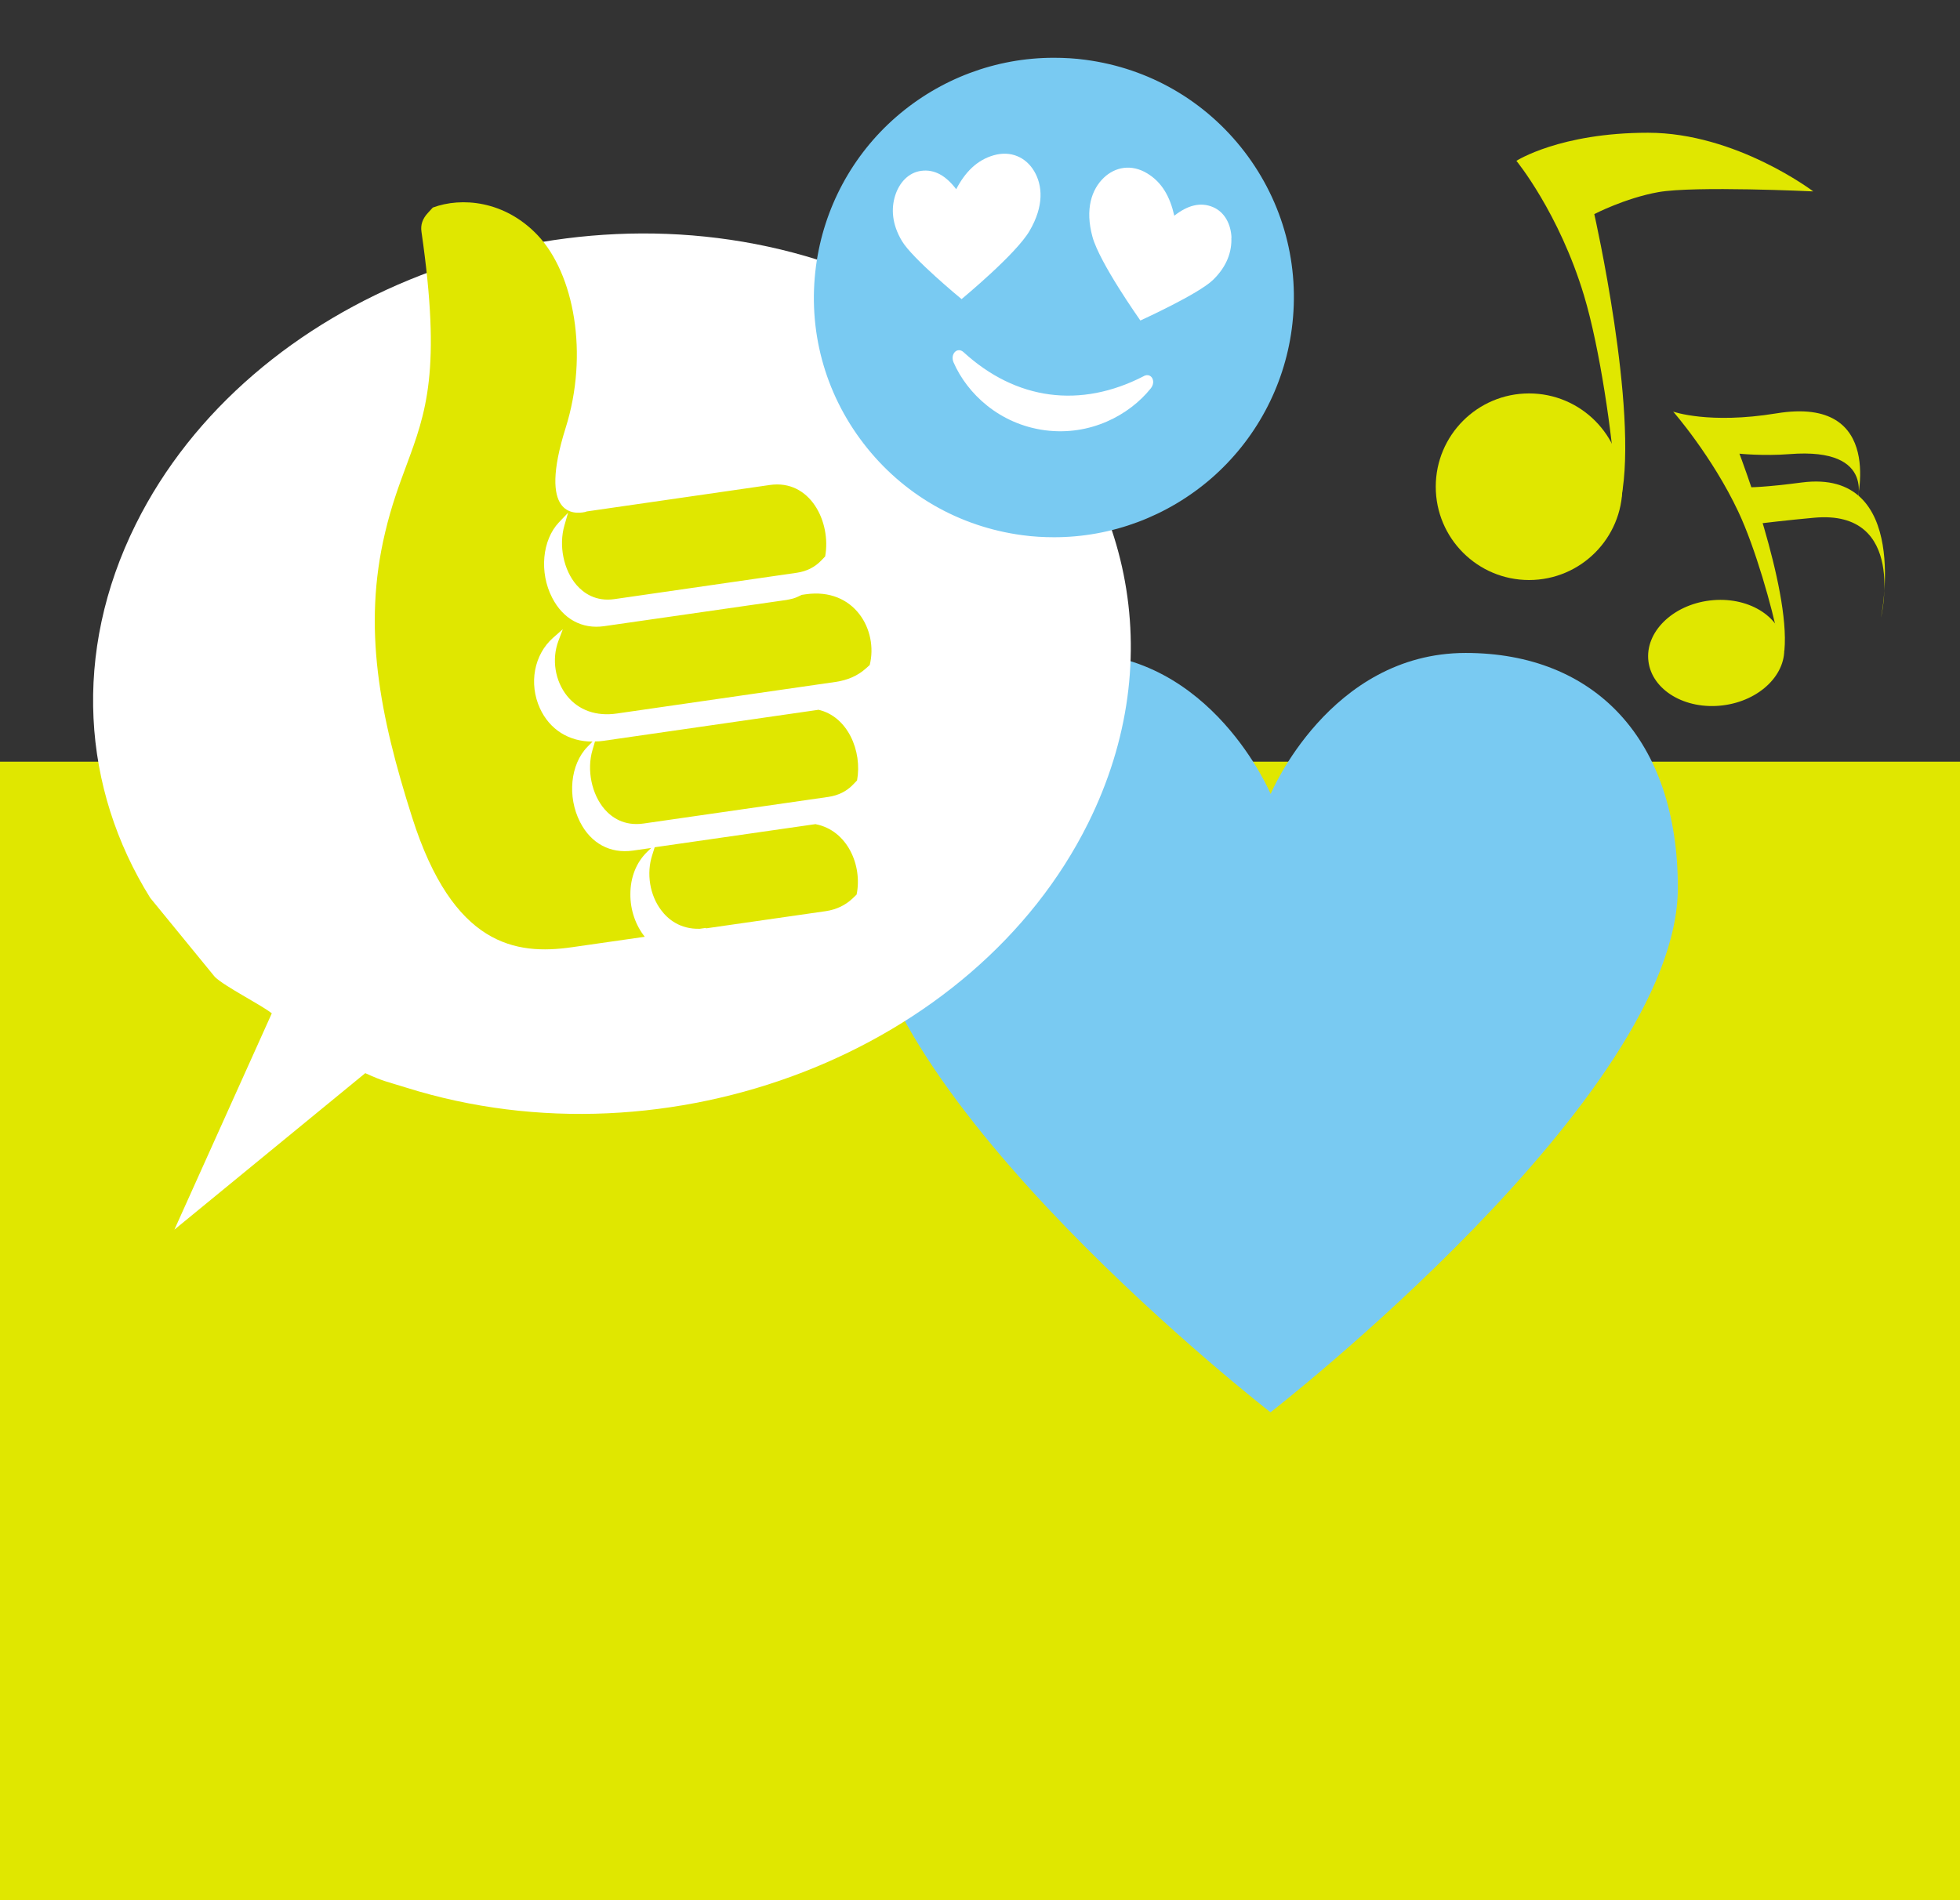 <?xml version="1.0" encoding="UTF-8"?>
<svg xmlns="http://www.w3.org/2000/svg" id="Laag_1" version="1.1" viewBox="0 0 1346.3 1305.6" width="1346.3" height="1305.6" x="0" y="0">
  <rect x="0" y="0" width="1346.3" height="1305.6" fill="#333333" stroke="none"/>
  <!-- Generator: Adobe Illustrator 29.5.1, SVG Export Plug-In . SVG Version: 2.1.0 Build 141)  -->
  <defs>
    <style>
      .st0 {
        fill: #e0e700;
      }

      .st1 {
        fill: #79caf2;
      }

      .st2 {
        fill: #fff;
      }
    </style>
  </defs>
  <g id="Laag_11" data-name="Laag_1">
    <rect class="st0" x="-92.4" y="523.3" width="1461.5" height="846.3"/>
  </g>
  <path class="st1" d="M1006.8,448.6c-93.6,0-134,96.9-134,96.9,0,0-40.5-96.9-134.1-96.9-88.7,0-145.8,59.4-145.8,161.3,0,143.2,279.8,360.4,279.8,360.4,0,0,279.8-217.2,279.8-360.4,0-101.8-57-161.3-145.8-161.3"/>
  <path class="st2" d="M687,248.7c-33.5-30.3-75.7-54.6-125.2-70.2-180.7-56.8-390.4,24.5-468.5,181.6-43.9,88.3-36.9,181.8,9.9,256.8l44.4,54.3c7.1,6.8,31.2,18.8,39.1,25l-66.9,148.6,131.1-107.5c13.1,5.9,13.6,5.4,28,9.9,180.7,56.8,390.4-24.5,468.5-181.6,56.7-114,28.4-236.6-60.4-317Z"/>
  <g>
    <path class="st0" d="M293.9,146.3c-3.7,4-5.1,8.2-4.4,12.9,13.8,95.6,3.1,124.3-10.4,160.7-5,13.5-10.2,27.4-14.6,46.1-15.5,65.1-3.8,125.3,18.6,195.6,28.1,88.4,71.2,94.7,109.6,89.2l50.2-7.2c-6.3-7.8-10-18.5-9.9-29.3,0-11.6,4.1-21.8,11.5-29l2.8-2.7-12.6,1.8c-15.5,2.2-28.8-4.9-36.3-19.7-8.8-17.3-6.7-39.5,5.1-51.6l3.5-3.6c-16.2,0-29.4-8.2-36.1-22.8-7.8-17-4.1-37,9.1-48.6l6.6-5.8-3.1,8.2c-4.6,12.5-2.3,27.2,6,37.6,8,9.9,20.1,14.2,34.3,12.1l150.2-21.7c8.2-1.2,15.1-4.2,20.6-9.1l2.8-2.5c6-23.9-10.5-53.4-44-48.6l-2.7.4c-1.9.9-3.8,1.9-5.9,2.5-1.5.4-3,.7-4.6,1l-125.2,18c-15.2,2.2-28.2-4.9-35.7-19.5-9-17.4-6.9-39.7,4.7-51.9l6.2-6.5-2.5,8.7c-4,13.8-.6,30.7,8.4,41,4.7,5.4,13.1,11.5,26.1,9.6l125.2-18.1c6.7-1,12.3-3.8,16.7-8.4l2.7-2.8c4.3-23.7-10.3-53.1-38-49.1l-125.2,18.1c-.7,0-1.2.4-1.9.5-7.2,1.5-32.3,3.1-13.2-57.7,16.1-51,5.8-106-19.1-132.4-22.7-24-52.5-26.4-72.1-19.1l-3.3,3.6Z"/>
    <path class="st0" d="M561.9,487.7l-147.6,21.3c-1.9.3-3.7.4-5.6.4l-1.7,5.8c-4.1,13.7-.6,30.5,8.3,40.8,4.8,5.5,13.3,11.7,26.7,9.8l127-18.3c6.8-1,12.5-3.8,17-8.5l2.7-2.8c3.7-20.1-6.4-44.1-26.7-48.6Z"/>
    <path class="st0" d="M560.2,566.2l-110.5,15.9-1.7,5.4c-4.1,12.6-1.7,27.5,6.2,37.9,4.5,6,12.8,13.1,26.5,12.7l4.2-.6v.3c0,0,.1,0,.2,0h0s82.1-11.8,82.1-11.8c7.3-1.1,13.4-4,18.4-8.7l2.8-2.7c4.1-20.1-6.4-44-27.9-48.3Z"/>
  </g>
  <g>
    <g>
      <path class="st1" d="M724,363.9c-7,0-14.1-.5-21.1-1.4-42.2-5.6-79.7-27.3-105.6-61.1-25.9-33.8-37.1-75.7-31.5-117.9,5.1-38.5,24.1-73.8,53.4-99.3,29.1-25.3,66.2-39.2,104.5-39.2s14.1.5,21.1,1.4c42.2,5.6,79.7,27.3,105.6,61.1,25.9,33.8,37.1,75.7,31.5,117.9-5.1,38.6-24.1,73.8-53.4,99.3-29.1,25.3-66.1,39.2-104.5,39.2Z"/>
      <path class="st1" d="M723.7,50.4c6.7,0,13.5.4,20.4,1.3,84.3,11.2,143.7,88.6,132.5,172.9-10.3,77.5-76.5,133.9-152.5,133.9s-13.5-.4-20.4-1.3c-84.4-11.2-143.7-88.6-132.5-173,10.3-77.5,76.5-133.9,152.6-133.9M723.7,39.7h0c-39.6,0-77.9,14.4-108,40.5-30.3,26.3-49.9,62.8-55.2,102.6-5.8,43.6,5.8,86.9,32.6,121.8,26.8,34.9,65.5,57.3,109.2,63.1,7.2,1,14.6,1.4,21.8,1.4,39.6,0,77.9-14.4,108-40.5,30.3-26.4,49.9-62.8,55.2-102.6,5.8-43.6-5.8-86.9-32.5-121.8-26.8-34.9-65.5-57.3-109.1-63.1-7.2-1-14.6-1.4-21.8-1.4h0Z"/>
    </g>
    <g>
      <path class="st2" d="M845.9,163.3c-.4-9.3-4.7-17.6-12.7-21-8.7-3.7-17.5-1.2-26.6,5.9-2.9-13-8.5-23.1-18.8-29.2-10.5-6.3-21.7-4.5-29.7,3.2-8.3,8-12.9,21.5-7.7,40.5,4.9,17.9,32.1,56.3,32.9,57.5,1.3-.6,39.7-18.1,49.8-27.8,9.9-9.5,13.1-19.9,12.7-29.1Z"/>
      <path class="st2" d="M710.3,117.5c-5.7-9.5-16-14.2-27.8-10.8-11.5,3.3-19.6,11.6-25.7,23.3-7-9.2-14.8-13.9-24.2-12.6-8.6,1.2-14.9,8.1-17.7,16.9-2.8,8.8-2.4,19.6,4.7,31.4,7.2,12,39.8,38.9,40.9,39.8,1-.9,37.4-30.9,46.7-46.9,10-17.1,9-31.2,3.1-41.1Z"/>
      <path class="st2" d="M785.7,258.4c-43.6,22.5-87.8,16.5-123.8-16.4-4.3-4-9.4,1.2-6.9,7,9.4,21.5,31.5,42.4,62.7,46.6,31.2,4.1,58-10.4,72.7-28.7,4-4.9.4-11.2-4.8-8.5Z"/>
    </g>
  </g>
  <g>
    <circle class="st0" cx="1050.3" cy="334.4" r="64.1"/>
    <path class="st0" d="M1113.6,342.1c-.3,1.5-3.5-2.6-4.2-13.2-1.9-28.4-10.2-88.9-21.4-126-17.1-56.7-46.4-92.4-46.4-92.4,0,0,29.9-19.3,90.4-19.3s113.5,40.3,113.5,40.3c0,0-81.7-3.9-106.4.5-22.9,4.1-44,15.1-44,15.1,0,0,30.4,134.1,18.5,195Z"/>
    <ellipse class="st0" cx="1179.1" cy="447.6" rx="46.9" ry="36.3" transform="translate(-45.5 145.9) rotate(-6.9)"/>
    <path class="st0" d="M1225.7,446.8c-.1,1.1-2.9-1.5-4.4-8.9-3.9-19.8-15.5-61.4-27.3-86.4-18-38.2-44.7-68.7-44.7-68.7,0,0,24.5,8.8,70.9,1.2,76-12.5,54.8,63,54.8,63,0,0,15.8-39.9-45.8-35-18,1.4-34.4-.3-34.4-.3,0,0,34.9,91.2,30.9,135.1Z"/>
    <path class="st0" d="M1189.9,333.5s1.1,4.1,47.6-2c75.8-9.9,54.5,92.9,54.5,92.9,0,0,18.3-74.6-45.9-68.7-17.9,1.6-37.7,4-37.7,4l-18.5-26.2Z"/>
  </g>
</svg>
